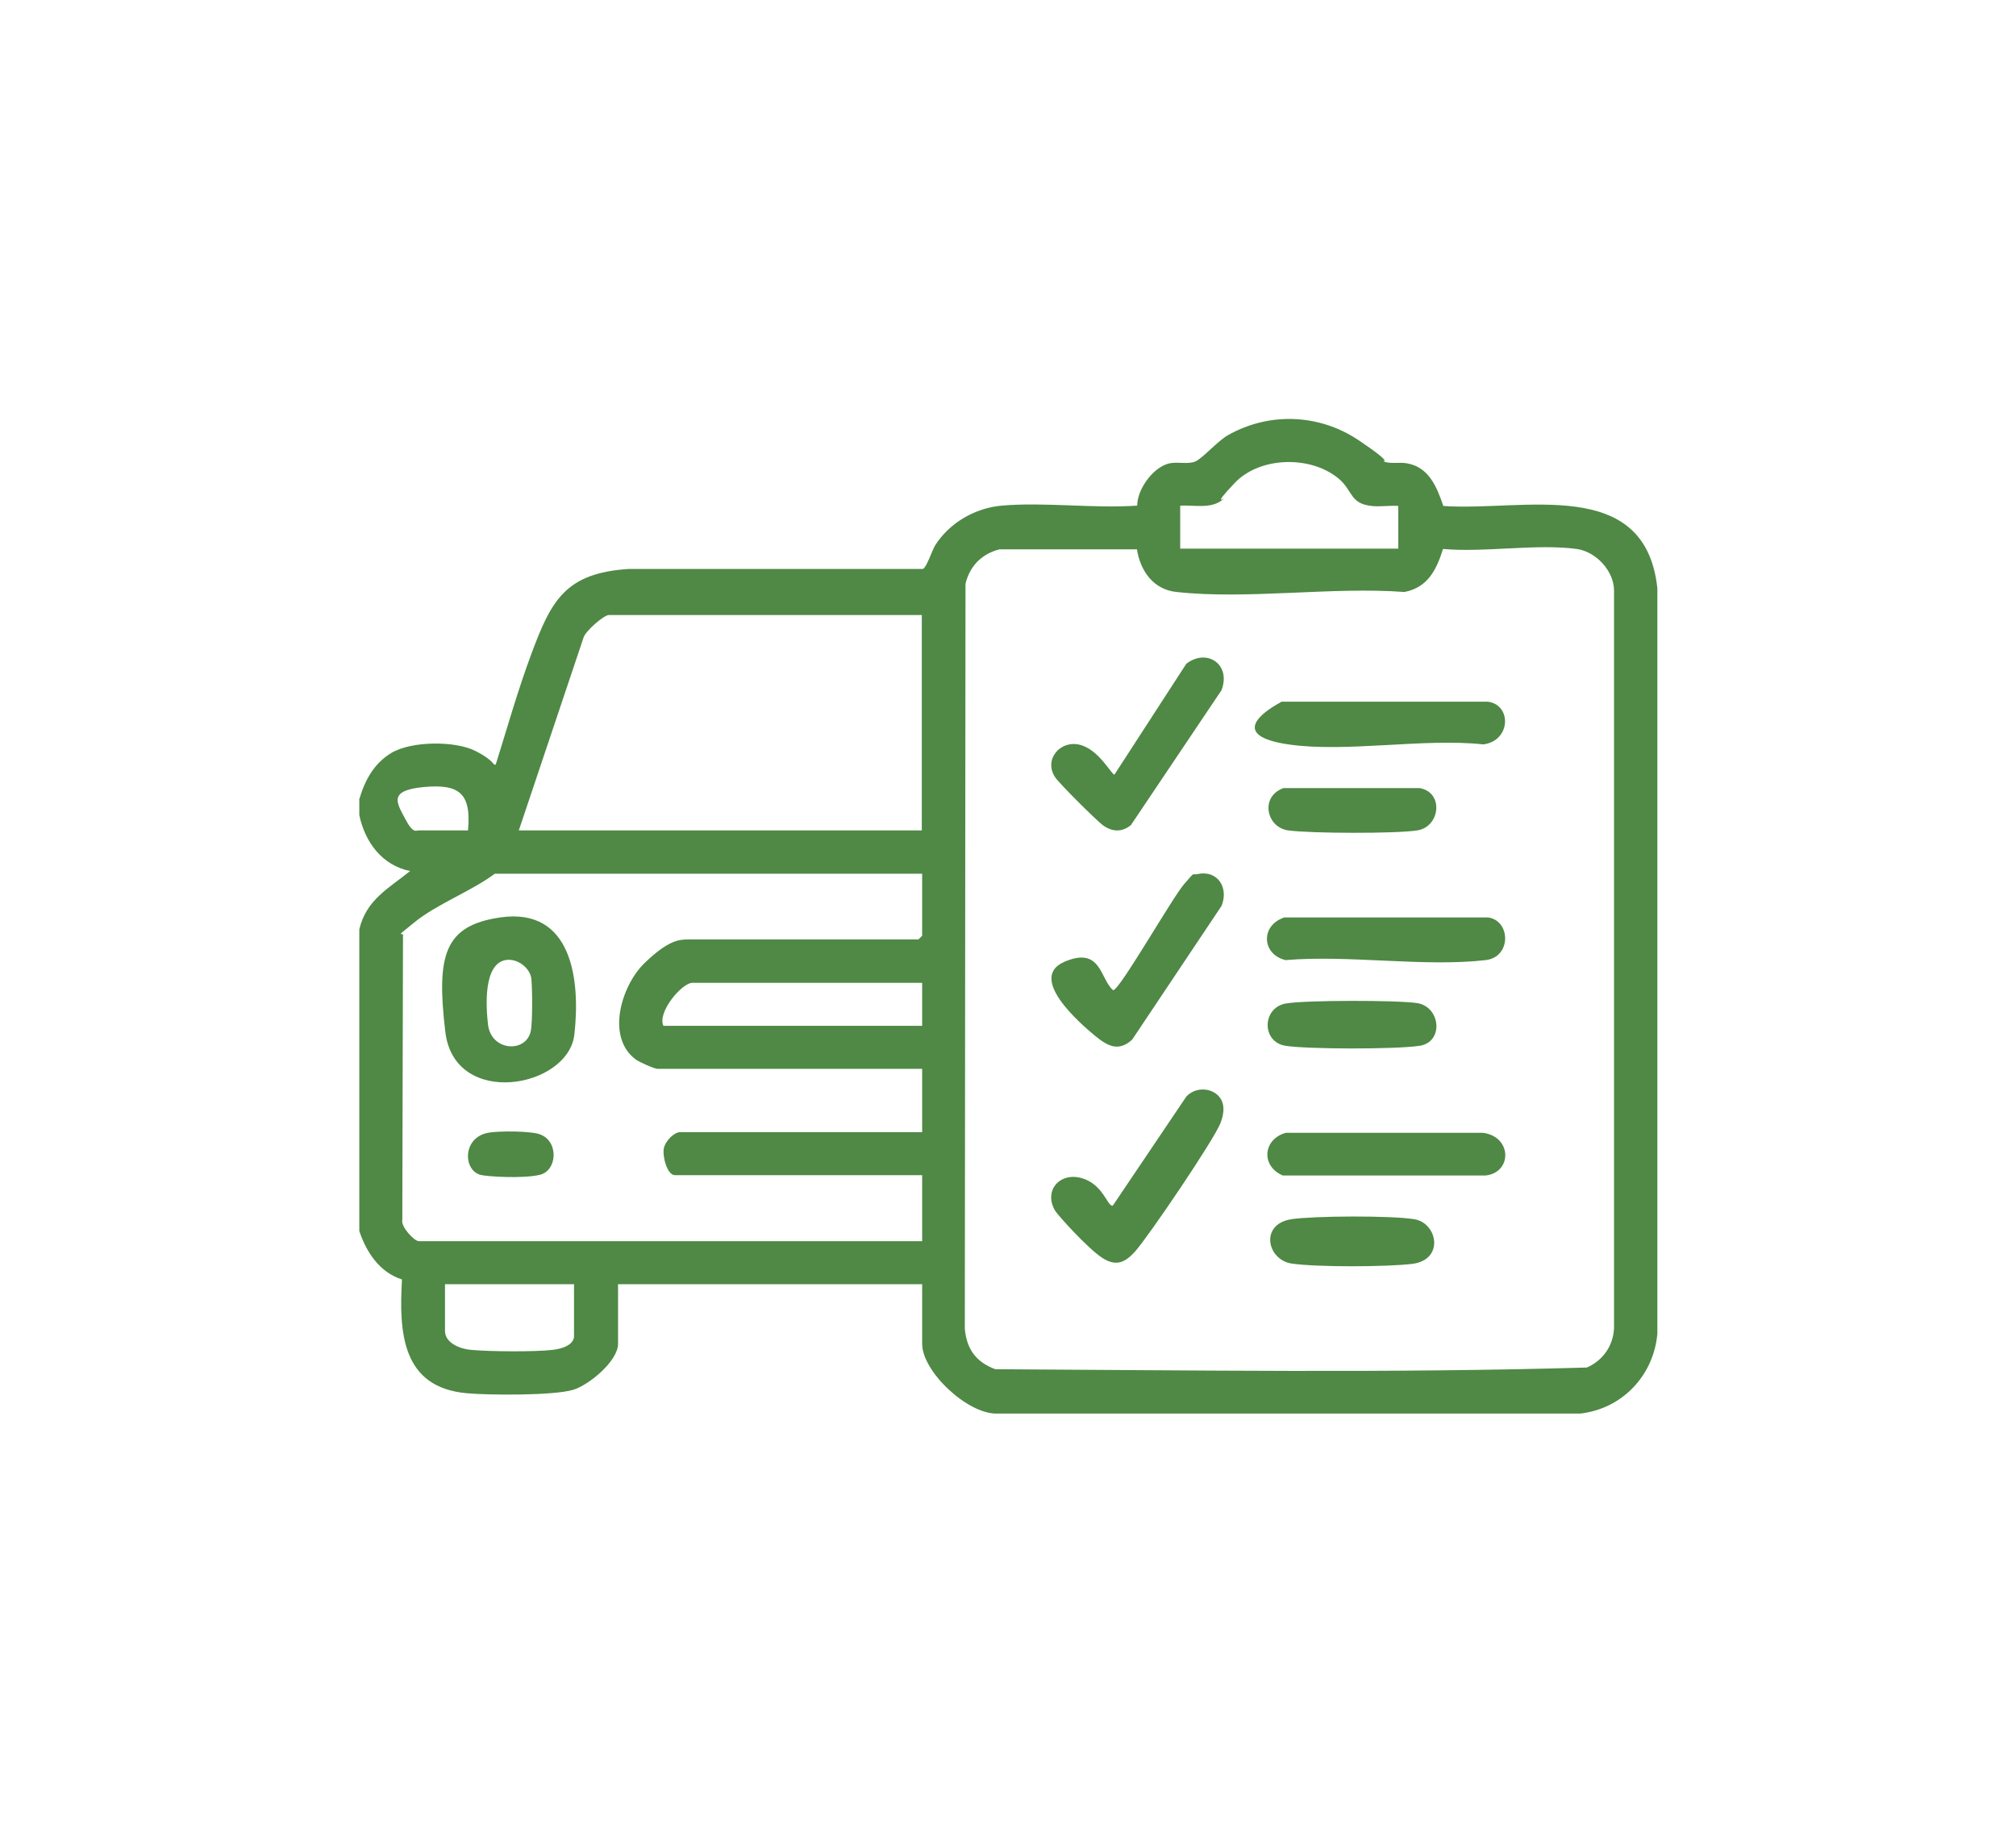 <?xml version="1.0" encoding="UTF-8"?> <svg xmlns="http://www.w3.org/2000/svg" id="Layer_1" version="1.1" viewBox="0 0 595.3 541.3"><defs><style> .st0 { fill: #4f8945; } </style></defs><g><path class="st0" d="M-433.8,449.3c-.9-.8-3.7-3-3.7-4.1v-19.8h-151.6c-1.7,0-4.8-4.3-4.2-6.3l.4-349.3,3.4-3.4,207-.3,3.4,1.8,36.6,36.8.9,3.6v310.7c.7,2-2.4,6.3-4.2,6.3h-43.8v19.8c0,1.1-2.8,3.3-3.7,4.1h-4.5l-15.5-10.3-16,10.3h-4.5ZM-389.6,78h-191.6v335.3h143.7v-13.8c-8.1-3.3-13.5-8.3-16.1-16.8-.5-1.7-.2-3.5-.7-5.3-1.9-6.5-7.3-8.1-7.2-18.3.1-9.3,4.9-10.9,7-17,2.4-7.1,1.3-11.4,8-17.4s9.3-4.1,15.5-6.2c2.7-.9,5.9-4.3,9.4-5.6,5.2-1.9,10.2-1.9,15.5-.2s7.1,4.8,9.9,5.8c7.6,2.5,11.7,1,17.7,8.4,4.8,5.8,3.7,8.6,5.6,14.6s3.4,4.7,4.4,6.8c4.4,8.8,3.4,15.2-.9,23.6-2.9,5.6-2.4,4.8-4.2,10.8s-8.1,14.2-16.1,16.4v14.2h35.9V113.9h-31.8c-.9,0-4.1-3.2-4.1-4.1v-31.8ZM-362.6,101.9l-15-15v15h15ZM-414.5,323.7c-6.5.5-8,5.7-12,6.9s-3.4-.2-5.1,0c-6,.8-10,4.8-10.9,10.9s.4,2.3.3,3.3c-.6,5.7-7.7,7.1-7.5,15,.2,6.8,5.2,7.8,6.9,11.9,1.8,4.6-1.5,8.1,4,13.2,5.1,4.6,7.6,1.8,12.4,3.3s5.6,7.3,13,7.1,8.5-5.7,12.6-6.9,3.4.2,5.1,0c6-.8,10-4.8,10.9-10.9s-.4-2.3-.3-3.3c.6-5.7,7.7-7.1,7.5-15s-5.7-8-7.1-12.5.2-3.4,0-5.1c-.8-6-4.8-10-10.9-10.9s-2.9.6-5.1,0c-4.4-1.3-6-7.5-13.8-6.9ZM-425.5,432c1.2-1.1,4.4-2.4,5.2-3.4,1.9-2.3.2-17.6.7-21.6l-5.9-2.7v27.7ZM-401.6,404.3l-5.9,2.7c.5,4-1.3,19.3.7,21.6.8,1,4.1,2.2,5.2,3.4v-27.7Z"></path><path class="st0" d="M-443.5,197.7h-47.9v13.8c0,2-3.6,3.9-5.6,4.1-6.5.8-24.2.8-30.7,0s-5.3-2.5-5.6-6.3c-.9-10.4-1.2-46.8,1.3-55.7s10.8-13.7,17.4-21.5c9.6-11.3,9.9-23,28.8-24.3,9.2-.7,36.5-1.1,44.2,1.5,13.2,4.5,13.7,13.8,21.3,22.8,8.7,10.4,17.4,12,18.7,28.4s1.1,36.2,0,48.7c-.3,3.8-1.6,5.9-5.6,6.3-6.5.8-24.2.8-30.7,0s-5.6-2.2-5.6-4.1v-13.8ZM-503.4,137.9h71.9l-7.7-13.2c-3.6-3-6.6-4.4-11.3-4.8-7.4-.6-31.4-1-37.7.5s-5.4,2.7-7.6,4.6l-7.5,12.9ZM-418.2,150h-98.2c-2,.6-4.7,7.9-4.9,10-.4,3.4-.6,19.3.3,22.1s3,3.7,5.3,3.7l98.5-.4c2-.8,3.3-2.4,3.7-4.6.6-4,.5-15.2,0-19.4s-2.2-7.9-4.7-11.4ZM-503.4,197.7h-15.3c-.4,0-1.6-1.2-2.6-.7v6.7s18,0,18,0v-6ZM-416.2,197.7c-4.9.5-10.4-.4-15.3,0v6h18v-6.7c-1.1-.4-2.1.7-2.6.7Z"></path><path class="st0" d="M-505.1,239.8l115.9-.2c7.6.7,7.6,11.3,0,12h-114.6c-6.8-.6-7.8-9.7-1.3-11.8Z"></path><path class="st0" d="M-505.1,257.8l109.9-.2c7.6.7,7.6,11.3,0,12h-108.6c-6.8-.6-7.8-9.7-1.3-11.8Z"></path><path class="st0" d="M-542.5,233.9c24.5-3.9,28.6,32.8,5.7,35.7-23.7,3-27.9-32.2-5.7-35.7ZM-541,245.8c-6.9,1.5-5.4,13.6,3.4,11.7,6.9-1.5,5.4-13.6-3.4-11.7Z"></path><path class="st0" d="M-542.5,287.8c24.5-3.9,28.6,32.8,5.7,35.7-23.7,3-27.9-32.2-5.7-35.7ZM-541,299.7c-6.9,1.5-5.4,13.6,3.4,11.7,6.9-1.5,5.4-13.6-3.4-11.7Z"></path><path class="st0" d="M-542.5,341.6c24.5-3.9,28.6,32.8,5.7,35.7s-27.9-32.2-5.7-35.7ZM-541,353.6c-6.9,1.5-5.4,13.6,3.4,11.7,6.9-1.5,5.4-13.6-3.4-11.7Z"></path><path class="st0" d="M-505.1,293.7h62.7c6.6.9,6.9,11-.7,11.8-18.9,2.2-42-1.6-61.4,0-6.3-1-6.7-10-.6-11.8Z"></path><path class="st0" d="M-505.1,311.7c10,.8,23.2-1.6,32.7-.1,6.6,1,6.6,10.9,0,11.9s-27,.8-32.1,0c-6.3-1-6.7-10-.6-11.8Z"></path><path class="st0" d="M-505.1,347.6c2.7-.6,18.7-.6,21.4,0,5.9,1.3,5.8,10.8-.6,11.8-3.2.5-17.8.5-20.8-.1-5.7-1.3-5.7-10.4,0-11.7Z"></path><path class="st0" d="M-505.1,365.6c2.3-.5,13.8-.5,16,.2,5.4,1.7,5,10.6-1.2,11.6s-13.1.4-15.3-.3c-5.2-1.6-4.9-10.3.6-11.5Z"></path><path class="st0" d="M-417.5,335.7c33-4.7,37.7,44.8,6.5,47.6-31.6,2.8-35.7-43.4-6.5-47.6ZM-416,347.6c-14.4,2.3-12,26.3,4.9,23.6,14.4-2.3,12-26.3-4.9-23.6Z"></path><path class="st0" d="M-427.2,162c6.3-1.3,10.2,5.4,6.2,10s-13.4,7.4-14.8,7.7c-6.3,1.3-10.3-5.4-6.2-10s13.4-7.4,14.8-7.7Z"></path><path class="st0" d="M-511.1,162c1.5-.3,2.5-.2,4,.2s12.9,6.3,13.8,7.1c4.6,4.3.9,11.7-5.8,10.3s-13.5-6.5-14.4-7.3c-3.3-3.1-2.2-9.3,2.4-10.3Z"></path><path class="st0" d="M-475.1,168c2.3-.5,13.8-.5,16,.2,5.4,1.7,5,10.6-1.2,11.6s-13.1.4-15.3-.3c-5.2-1.6-4.9-10.3.6-11.5Z"></path></g><g><path class="st0" d="M-561.7,1055.6c2.2-6.5,7-13.1,14.2-14.6,6.1-1.3,34.2-1.2,40.8-.3,6,.8,12.2,7,14,12.5,11.4.1,21.7-.6,32.7,2.9,15.3,4.8,24.7,17,40.4,21,15.6,3.9,33.3.4,49.2,1.7,21.6,1.7,39.6,23.3,32.5,44.9l9.6-1.3,122.6-40.6c23.1-2.6,36,24.1,20.2,40.8-36.3,22.6-72.7,45.7-109.5,67.5-11.2,6.6-22.3,14.8-35.8,15.9h-164c-4.2,1.9-7.2,5.5-12.3,6.7h-38.9c-8-2.4-13.3-7.7-15.7-15.7v-141.5ZM-505.8,1055.1c-.8-.9-2.6-1.6-3.8-1.8-6.9-.8-26.8-.8-33.7,0-3.5.4-4.3,1.9-5.4,5.1l-.2,135.3c0,2.6,2.5,5.6,5,6.2,3.9.9,29.9.8,34.2.1s4.7-2.6,5.3-5.1l.4-134.5c0-1.7-.7-4.1-1.8-5.3ZM-491.4,1193.3h162.1c2.3,0,10.4-3.8,12.9-5.1l121.5-73.9c9.1-8.1,1-22.3-10.5-19.4-43.3,13.5-85.8,30.8-129.8,41.6-24.1,1.6-59.2-5.1-80.3,5.8-4.7,2.4-11.1,9.6-16,4.3-2.3-2.5-2.8-5.4-.7-8.3s17.4-10.7,22.3-12.1c18-5.4,39.1-.7,57.8-2.8,9.5-14.9-4.4-30.5-19.8-31.8s-38.3,3.2-58.4-4.4c-13.2-5-28.7-21-42.6-21h-18.3v127.3Z"></path><path class="st0" d="M-191.1,997.1c15.7,5.1,16.9,27.6,2.1,34.8-7.1,3.5-15.4,1.3-23.1,2-8.6,29.9-47.4,34.8-63.8,7.9-1.7-2.7-2.4-7.9-5.4-8h-70.3c-4.2,8.6-7.8,15.6-16.3,20.6-20.1,11.8-45.6,1.8-51.7-20.4-14-.2-37.4,3.6-39.6-16.2-1.2-10.7,3.8-16.8,12.6-21.8,1.1-11.2-1.1-24.1.1-35.1.8-7.6,7.7-15,15.4-16,6.3-.8,35.1,1.2,37.7-.4l22.9-44.5c3.9-4.3,9.2-6.3,14.9-6.8,31.8,1.9,66.6-2.5,98.1,0,9.1.7,13.7,3.9,18.4,11.5,7.4,12,12.5,27.1,19.7,39.4,5.4,1.7,10.4-.3,16.1,1.9,19,7.1,9.7,35.7,12.1,51.2ZM-378.3,944.8h64.7l1.1-1.1v-36.7l-1.1-1.1h-42.7c-.6,0-4.3,1.8-4.8,2.7l-17.3,36.2ZM-233.9,944.8l-19.1-37.4c-.4-.3-2.7-1.5-3-1.5h-43.8v38.9h65.9ZM-415,957.5h-14.6c-4.5,0-4.5,9.6-4.1,12.7h13.8c.7,0,4.4-3.3,4.7-4.3.7-2.4-.2-5.9.2-8.5ZM-203.9,995.7v-33.3c0-.8-3-4.9-4.1-4.9h-194.2v10.9c0,5.8-11.2,14.6-16.8,14.6h-14.6v12.7h27.3c.6,0,4.3-2.9,5.6-3.4,9.1-3.7,17.2-4.3,26.6-1.2s7.7,4.5,8.2,4.5h53.5v-21.3c0-3.6,7.9-5.8,11-2.4s1.7,3,1.7,3.1v20.6h34.1c.4,0,3.1-2.2,4.1-2.7,12.1-5.1,19.6-5.2,31.8-.2s4.3,2.9,4.6,2.9h21.3ZM-387.5,1001.9c-26.5,1.7-27.8,40.4-2.9,44.4,34.1,5.4,34.8-46.5,2.9-44.4ZM-246.7,1001.9c-29.1,1.1-27.4,47.5,3.5,44.7,27.9-2.5,25.7-45.8-3.5-44.7ZM-417.3,1008.4h-25.1c-4,0-7.9,11.9,2.2,12.8,6.1.5,13-.5,19.1,0,0-4.5,1.6-8.9,3.7-12.7ZM-277.3,1008.4h-77.1l3.3,12,2.2.8h68.5s3-12.8,3-12.8ZM-196.1,1008.4c-4.7-1-12.5.7-17.6,0l3,12.7c5.5-.5,18.6,2.5,19.5-5.7.3-2.6-2.4-6.5-4.9-7Z"></path><path class="st0" d="M-465.8,900.8l-.7,19.9-9.3,11c2.2,4.4,7.5,6,8.2,11.3,1.1,8.3-8.5,12.8-8.1,14.8,2.5,3.5,8.6,7.1,9.5,11.5s.5,14.9-.2,18.2-13.1,20.8-16.1,23.6c-4.4,4.1-11.5,4.7-16.4,1.4-2.6-1.7-17.3-21.3-17.8-24.1l-.2-87.3c-11.5-6.5-18.5-18.4-19.5-31.6-1.1-14.7-2.4-37.7,17-40,17.1-2,37.8,1.3,55.3,0,19.3,2.7,18.6,22.4,17.6,37.8s-7,26.2-19.3,33.4ZM-518.5,842.4c-2.4.8-4.6,2.9-5,5.5-1.2,7.6-.5,25.1,3.1,32,7.4,14.3,25.6,15,39.9,13.2,20.3-2.7,23.6-27.2,21.3-43.7s-2.4-6.8-7-7.2c-16.5-1.5-35.5,1.1-52.3.2ZM-478.6,905.9h-25.5v79.7l13.1,16.1c1.9-4.6,10.8-12.4,12-16.4s.7-10.5.2-12.2c-1.1-3.7-10.4-7.5-11.1-14.4-.8-7.8,4.9-8.4,8.2-14.1-5.9-6.1-11.9-10.8-5.8-19.4s8.2-7.6,8.7-9.3c.8-2.7-.3-7,.2-10Z"></path><path class="st0" d="M-282.7,970.4c2.4-.5,15.3-.5,17.5.2,5.8,1.8,4.4,11-1.3,12.2s-13.8.5-16-.2c-5.5-1.7-6.2-10.9-.2-12.2Z"></path><path class="st0" d="M-353.1,970.4c2.4-.5,15.3-.5,17.5.2,5.7,1.8,4.7,10.9-1.3,12.2s-13.8.5-16-.2c-5.9-1.8-5.6-11-.2-12.2Z"></path><path class="st0" d="M-480.4,866c-.8.9-2.6,1.6-3.8,1.8-2.8.3-13,.4-15.6-.2-6-1.3-5.9-11.2.8-12.4s12.8-.6,15.4,0c4.7,1.1,6.6,7.2,3.3,10.8Z"></path></g><g><path class="st0" d="M-141.1-196.5c5.3,1.1,6.3,11.1-1.5,12h-221.6c-2.9.2-5.4-1.5-6.2-4.3,1.1-29.6-2.1-61.1-.2-90.4,1.7-26.7,17.9-51.7,41.4-64.1,5.3-2.8,24.4-12.3,25.2-1l-5.8,26c2.8,4.5,16.5,14.4,17.1,18.9.7,5.5-6.1,19.5-5.1,23.7l43.3,55.2-38.1-124.7c-.2-1.1,0-2.2.3-3.3s11.8-12.9,13.5-14.2,2.4-1.4,4-1.6v-13.6c-2.9-3.2-5.8-6.2-8.3-9.7s-5.8-11.4-6.6-12.1-8.9-2.5-11.7-4c-22.3-11.9-20.5-48.6,9.5-43.9,10.6-27.2,51.3,3.2,59-27.2.9-3.5-.7-8.4,5.1-9.2,8.7-1.1,6.3,8.8,8.9,14.2,1.3,2.8,4.6,6.2,7.3,7.6,8.2,4.2,15.1-.4,22.6,8.8,1.1,1.3,3.1,5.5,3.3,5.7.7.5,3.4-.3,3.8-.9,1-1.3,2.8-15.3,2.9-17.9,4.6-82.3-113.7-86.9-119.7-10.5-.4,4.8,1.8,14.4-2.7,16.7-14.3,7.3-8.5-24.3-6.8-30.7,12.3-46.4,67.3-67.7,108-41.8,29.6,18.9,38.9,53.2,30.3,86.5l.4,1.1c15.3,10,8.3,32.9-5.6,40.8-3.2,1.8-11.9,3.8-12.7,4.5s-5,9.8-6.6,12.1c-2.5,3.6-5.4,6.5-8.2,9.7v13.6c1.6.2,2.6.6,4,1.6s13.1,12.8,13.5,14.2.5,2.2.3,3.3l-38.1,124.7,43.3-55.2c1-4.2-5.8-18.2-5.1-23.7.6-4.5,14.3-14.4,17.1-19,1-3.6-4.4-19.1-4.4-24.5-.1-13.6,22.7-1.1,28.4,2.3,5.5,3.3,21.9,16.1,22.3,22.5.2,4-4.2,7.1-8.1,5.9s-12.3-12.4-15.7-15c-3.8-2.8-8.3-5.5-12.7-7.2-1.3,1.8,4,16,2.7,20.2s-16.1,14.8-16.8,17.7c.2,5.9,6.7,19.8,4.6,24.7l-58.6,75h85ZM-227.1-459.2c-5.8,6.3-13.2,10.5-21.8,11.2s-19.1-1.2-26.9,0-4.1,1.9-4.7,4.2c-.8,23.5-3.1,48.3,20.3,61.7,27.4,15.7,61.1-1.9,63.4-33.4.3-4.4.6-26.7-.6-29.4-1.8-4.2-6.1-2.7-9.3-3.4-8.7-1.8-13.8-5-20.3-11ZM-292.7-413.6v-20.6c-3-3.2-9.1-2.3-11.1,1.6-3.4,6.5,3.6,18.6,11.1,19ZM-184.9-413.6c7.4-.4,14.5-12.6,11.1-19s-8.1-4.8-11.1-1.6v20.6ZM-214.8-369.4c-15.8,6.9-32.1,6.9-47.9,0v13.1c0,1.6,21.3,17.6,24.2,19.7l23.7-19.7v-13.1ZM-274.3-349.8c-1.2,1.4-5.5,4.5-5.5,6.1l10,30.4,21.3-15.3-25.8-21.2ZM-229-328.2l21.3,15,9.8-31.4-5.3-5.1-25.8,21.6ZM-251.5-196.5l-58.6-75c-2.2-5,4.4-18.8,4.6-24.7-.7-2.9-15.5-13.6-16.8-17.7s4.6-19.4,3.4-21c-18.3,8.4-32.9,25.2-37.8,44.9-.5,2-1.9,7.8-1.9,9.4v84.2h29.9v-43.8c0-5.2,12-5.2,12,0v43.8h65.1ZM-239-320.6l-8.7,6.9c3.3,4.3,4.2,10.8,10.8,9.5,2-.4,6.1-7.8,7.1-10l-9.2-6.3ZM-256-268.4c.3-6.9,6.1-24.2,4.1-29.9s-4.9-5.9-5.9-9c-1.6,1.7-8.5,4.9-8.5,7l10.3,32ZM-220.8-268.4l9.6-32c0-2-6.9-5.3-8.5-7-1.6,3.7-6.3,7.6-6.4,11.6s2.8,20.3,4,25.3.2,2.3,1.3,2.1ZM-238-292.3c-1.3-1.2-1.8,1.4-2,2.1-2.4,9.3-7.8,38.8-7.8,47.7,0,8.9,7.2,21.1,8.3,30.3,1.9.3,1.2-.2,1.6-1.1,1.8-4,8.2-25.4,8.2-29.3-1.8-5.9-6.5-48-8.3-49.8Z"></path><path class="st0" d="M-83-310.4c3.6,1.1,7.3,1.2,11,2.1,13.6,3.7,23.8,13.4,38.9,8.7,4.9-1.5,9.6-8.1,14.3-2.7,6.7,7.7-7.7,13.6-13.4,14.9l20.9,47.9c.1,41.5-59.9,41.5-59.8,0l20.9-47.2-25.2-9.9c-9.5-2.6-19-2.3-28.4.3-8.3,2.3-15.6,7.6-24.1,8.4l20.9,48.3c.5,41-58.8,41.6-59.8.8l20.9-48.7c-5.7-1.4-20.4-7.5-13.1-15.3,4.1-4.4,7.4.3,10.3,1.6,20.2,8.9,33.5-8,53.2-9.1,2.3-1.6-3.3-16.9,5.4-18s6.4,11.9,7.1,17.8ZM-151.2-244.4h28.4l-14.6-32.2-13.9,32.2ZM-55.4-244.4h28.4l-14.6-32.2-13.9,32.2ZM-119.7-232.4h-33.7c3.7,16.4,29.1,15.7,33.7,0ZM-24.7-232.4h-32.9c2.8,16.1,30.1,16.1,32.9,0Z"></path><path class="st0" d="M-83.1-196.5h25.8c3.9,0,7.8,11.1-2.2,12l-61.3-.2c-6.9-1.5-4.2-11.8-.2-11.8h25.8v-85.7c0-5.2,12-5.2,12,0v85.7Z"></path></g><g><path class="st0" d="M867.7-267.2h-157.2c-17-3.1-32.4-12.1-41-27.4-2.2-3.9-7.5-13.9.3-15.2,6.5-1.1,7.6,6.5,10.2,10.7,7.6,12.1,19,18.9,33.2,20.7h151.9c20.8-2.3,37.3-18.3,39.3-39.2l.3-241.2c1.4-4.7,8.5-5.3,10.6-.8l.2,244.1c-2.2,24.1-23.8,45.7-47.8,48.3Z"></path><path class="st0" d="M719.3-626.6c7-.7,24.6-1.1,30.8.9,9.4,3.1,11.4,15.2,18.5,16.6,6.1,1.2,31.9.9,38.8.2,11.3-1.1,9.7-16.6,26.1-18,23.9-2.1,50.2,0,57.7,26.9,2.5,91.9.4,184.2,1.1,276.3-2.2,19.5-16.1,32-35.5,33.3-44.2,3-91.7-2.3-136.3,0-18.3-.9-33.4-14.8-34.8-33.2v-270.7c2.3-18,15.4-30.6,33.6-32.3ZM881.2-406.2v-188c0-8.3-9.2-17.4-16.8-19.9-6.5-2.1-22.2-2.1-29.3-1.5s-6.9,4.6-10.8,9.4c-4.7,5.6-9.3,8.1-16.8,8.6s-30.2,1-39.5-.2-8.8-2.7-11.7-5.5c-5.1-4.9-4.8-11.5-13.2-12.3s-25.3-.7-32.6,2.6-13.5,12-13.5,17.9v188.8h184.1ZM881.2-395h-184.1v72.9c0,9.3,13.6,20.8,22.9,20.5,44.4-2.2,92.1,3.2,136.2.1,10.8-.8,25-9.2,25-21.3v-72.2Z"></path><path class="st0" d="M662.6-477.3c-7.6,1.1-15.3-3.9-16.4-11.7s-.8-29,.3-33.2c1.9-7.4,9.5-9.8,16.2-10.9l-.4-7.1c-.8-1.1-4.6-.6-6.4-1-3.8-1-8.2-5.7-9.2-9.5-1.2-4.7-1.2-27.8-.4-33.1s5-10.2,10.2-11.5,5,.4,5.9-.9c.4-28.2,22.6-51.8,50.8-53.9,49.3-3.6,103,2.8,152.7,0,34.9,4.5,53,31.9,49.8,66.2s-9.8,7.1-11.1,1.3.3-13.2-.4-19.1c-2.2-18.9-19-34.9-37.8-37l-153.2-.2c-20.7,2.2-36.8,17.8-39.3,38.5v267c.3,6.5-6.7,10.7-10.6,4.6l-.6-148.6ZM662.6-584.2c-3.4,0-4.7-1.1-5.2,2.7-.7,5.8-.7,19.5-.1,25.4.4,3.8,1.4,4.3,5.3,4.1v-32.2ZM662.6-488.5v-31.8c0-1.6-4.7-1.5-5.2,1.5.6,8.4-.8,18,0,26.2s1.4,4.3,5.3,4.1Z"></path><path class="st0" d="M786.6-625.9c10.5-3.2,9.8,13.2.2,10-4.2-1.4-3.7-8.9-.2-10Z"></path><path class="st0" d="M756.9-426.8c-.7,4.4-4.8,8.8-9.3,9.4-5.2.6-15.9.8-19.9-2.6-6-5.1-2.8-11.6-4-18.4-4.9-1.4-8.7-2.8-9.4-8.5s-.4-12.6,0-15.7,3.3-3.8,3.7-6c1-5.5-.5-14.1,0-20.2.9-10.2,6.6-19.1,16.3-23,2.9-19,5.5-45.3,29.7-47.7,12.2-1.2,37.1-1.1,49.4,0,24.8,2.1,27.3,28.3,30.4,47.7,10.2,4.3,15.5,13.6,16.4,24.4.4,5.5-1,13.7,0,18.7s2.2,2.8,2.9,4.6c1.2,2.9,1.4,16,.5,19-1.1,3.7-5.5,6.5-9.4,6-.5,7,2.2,14.5-4.1,19.4-3.7,2.9-16.2,3-20.8,2.1s-8-5.7-8-8.4v-13.1h-64.4c-.4,3.8.6,8.7,0,12.3ZM831.8-513.9c-2.2-12.4-2.5-32.9-19.1-34.4s-35.5-1-47.2,0c-17.2,1.5-16.2,22.1-19.8,34.4h7.5c2.2-8,1.5-24.8,11.2-27.3,14.9.4,32.2-1.8,46.8-.4,12.9,1.2,10.9,18.5,13.9,27.6h6.7ZM764.4-513.9h49.4l-3.4-16.5h-43s-3,16.5-3,16.5ZM849-488.5c-1.6-9-7-13.6-16.1-14.2-28.9-2.2-60.6,1.6-89.8.1-7.5.9-12.7,6.4-13.9,13.7.1,1.2,11.4,1.8,13.5,2.3,8.3,1.9,12.9,8.5,13.1,16.9h4.8c-.6-7.7,0-16.6,8-20,6.2-2.6,33.8-2.6,40.1-.1s9.3,11.9,8.7,20.1h5.2c-.8-16.4,13.5-17.6,26.2-18.7ZM771.9-469.8h34.4l-.7-9.2c-.7-1-4.3-1.2-5.6-1.3-4.1-.3-24.6-.5-26.9.9s-.8,6.9-1.2,9.6ZM744.2-469.8c1.2-8.1-9.5-6.3-15-6.7v6.7h15ZM834-469.8h15v-6.7c-5.4.5-16.1-1.4-15,6.7ZM852.7-458.6h-127.3v8.2h127.3v-8.2ZM745.7-439.1h-10.5v10.5h10.5v-10.5ZM843-439.1h-10.5v10.5h10.5v-10.5Z"></path><path class="st0" d="M747-376.9c26.4,1.5,56.2-2.6,82.2-.2,8.3.8,16.1,7.2,17.4,15.5.9,5.9.8,26-1.5,31-2.9,6.3-9.1,10.2-15.9,11-25.8-1.8-54.7,2.4-80.1,0-7.9-.7-15.4-6.4-17.1-14.3-1.2-6-1.2-27,1.1-32.3s8-9.4,13.9-10.7ZM744.4-363.4c-.9,1-1.6,3.2-1.8,4.6-.5,4.3-.6,17.5,0,21.7s3.2,5.3,5.7,6.2l79.2.2c3.1,0,7-2.7,7.7-5.8.6-2.7.6-20.9,0-23.6s-3.6-5.1-5.6-5.6l-80-.2c-1.5,0-4.4,1.4-5.4,2.5Z"></path><path class="st0" d="M766.9-344.4c-2.4-3-1.2-8.8,3.2-9.5,11.2-1.8,26.5,1.2,38.1,0,6,2.1,5.6,10.1-.8,11.2s-30.2.9-36.7,0-3.2-.9-3.9-1.7Z"></path></g><g><path class="st0" d="M106,236.3c1.7-5.8,4.3-10.8,9.6-14,5.9-3.5,18.7-3.6,24.7-.6s5.3,4.6,6.1,4c3.4-10.8,6.5-21.9,10.5-32.6,5.9-15.9,10.1-23.9,28.8-25.1h86.8c1.1-.4,2.7-5.4,3.6-6.9,4.2-6.7,11.8-11.1,19.7-11.8,12.8-1.1,27.1.9,40,0,0-4.9,4.8-11.5,9.6-12.5,2.5-.5,5.6.4,7.7-.6s6.5-6,9.5-7.7c12.2-6.9,27-6.3,38.6,1.5s6.3,5.8,7.3,6.2c1.9.9,4.7.2,6.9.6,6.6,1.1,8.9,7.1,10.8,12.6,23.4,1.7,59.6-9.2,63.2,24.3v220.1c-1.1,12.4-10.4,22.2-22.8,23.6h-172.2c-8.7.2-22.1-12.4-22.1-20.6v-17.6h-89.8v17.6c0,5.1-8.6,12.2-13.3,13.6-5.8,1.7-24.6,1.6-31.3,1-19.3-1.7-20.1-18-19.2-33.6-6.6-2.1-10.5-8-12.6-14.3v-89.1c2.1-8.8,8.7-12.1,15-17.2-8.3-1.7-13.3-8.5-15-16.5v-4.5ZM412.9,149.4c-2.5-.2-5.4.3-7.9,0-6.3-.7-5.5-4.3-9.4-7.8-8.2-7.2-23.5-6.9-31,1s-2.1,3.7-3.4,4.8c-3.4,3-8.5,1.7-12.7,1.9v12.7h64.4v-12.7ZM335.7,162.2h-40.5c-5.3,1.3-8.9,5-10.1,10.2l-.2,219.9c.5,6,3.3,9.9,9,12,58.1.3,116.7,1.2,174.7-.5,4.7-2.1,7.7-6.3,8-11.5v-217.9c0-5.8-5.3-11.5-11-12.3-12-1.6-27.1,1.1-39.5,0-1.9,6.1-4.5,11.4-11.4,12.7-21.4-1.6-46.3,2.3-67.3,0-6.8-.7-10.7-6.2-11.7-12.7ZM272.2,181.6h-92.4c-1.5,0-7,4.8-7.5,6.7l-19.1,56.9h119v-63.6ZM138.2,245.2c1-10.9-2.5-13.8-13.1-12.8s-7.9,4.7-5.5,9.3,3.3,3.5,4,3.5h14.6ZM272.2,258h-126.1c-7,5.2-17.2,9-23.8,14.4s-2.9,2.2-3.3,4.1l-.2,83.7c-.5,2,3.5,6.3,4.9,6.3h148.6v-19.5h-73c-2.3,0-3.7-5.5-3.3-7.8s3.1-4.9,4.8-4.9h71.5v-18.7h-78.2c-.9,0-5.3-2-6.3-2.7-9-6.6-4.3-21.9,2.5-28.5s10.1-7,12.8-7h68.1l1.1-1.1v-18.3ZM272.2,290.2h-67.7c-3.2,0-10.5,8.8-8.6,12.7h76.4v-12.7ZM169.6,379.2h-38.2v13.8c0,3.7,4.8,5.4,7.8,5.6,5.4.5,18.7.6,23.9,0s6.4-2.7,6.4-4v-15.3Z"></path><path class="st0" d="M353.6,258.1c6-1.3,9.3,4.1,7.1,9.4l-26.4,39.5c-4.1,3.7-7.3,1.8-10.9-1.1-4.6-3.8-20-17.2-9.1-21.9s10.5,5.1,14.4,8.4c1.9,0,17.5-27.4,21-31.4s2.1-2.5,3.9-2.9Z"></path><path class="st0" d="M359.5,323.3c2.4,2.2,2,5.5.9,8.3-2,5.1-21,33.1-25.1,37.8-3.1,3.5-5.8,4.7-10,1.9s-13-12.5-13.8-13.9c-3.4-6,1.6-11.4,8-9.5s7.5,8.5,9.1,8.1l21.7-32.2c2.4-2.6,6.6-2.8,9.2-.5Z"></path><path class="st0" d="M334.1,243.5c-2.7,2.3-5.6,2.2-8.4.2-1.8-1.3-13.1-12.5-14.2-14.3-3.3-5.1,1.5-10.9,7.3-9.5s9.6,9.2,10.3,8.8l21.2-32.7c6.1-4.7,13.3.2,10.4,7.8l-26.6,39.6Z"></path><path class="st0" d="M379,270.9h60.4c6.7.9,7,11.7-.7,12.6-18.2,2.1-40.5-1.6-59.1,0-7-1.7-7.4-10.1-.6-12.5Z"></path><path class="st0" d="M378.2,207.2h61.2c7.1,1,6.7,11.6-1.4,12.6-17.6-1.9-40.7,2.5-57.6,0s-8.3-9.2-2.1-12.5Z"></path><path class="st0" d="M379.8,334.5h58.1c8.6,1.1,8.7,11.7.8,12.6h-59.9c-6.6-2.8-5.8-10.8.9-12.6Z"></path><path class="st0" d="M381.3,360c7-1,29.4-1.1,36.3,0s9,12-.6,13.2c-7.5.9-28.3,1-35.6-.1s-9.5-11.7,0-13.1Z"></path><path class="st0" d="M379,232.7h40.2c7.3,1.3,6,11.5-.7,12.5-6.3,1-31.6.9-38.1,0s-8.4-10-1.4-12.5Z"></path><path class="st0" d="M379.8,296.3c5.6-1,33-1,38.7-.1,6.9,1.1,7.9,11.5.7,12.6s-33.6,1-39.6,0c-7.1-1.1-7-11.2.1-12.5Z"></path><path class="st0" d="M147.7,270.9c21.4-3.1,23.7,18.8,21.9,34.6s-35.4,21.9-38.1-.8-.3-31.4,16.2-33.8ZM149.2,283.5c-6.5,1.3-5.7,13.8-5.1,19,.9,7.9,11.1,8.5,12.6,2.1.6-2.7.5-12.6.2-15.6s-4-6.2-7.7-5.5Z"></path><path class="st0" d="M144,334.5c3.1-.6,12.8-.6,15.6.5,5.5,2.2,4.9,10.7-.2,11.9s-15.8.5-17.6,0c-5.1-1.5-5.2-11,2.3-12.4Z"></path></g></svg> 